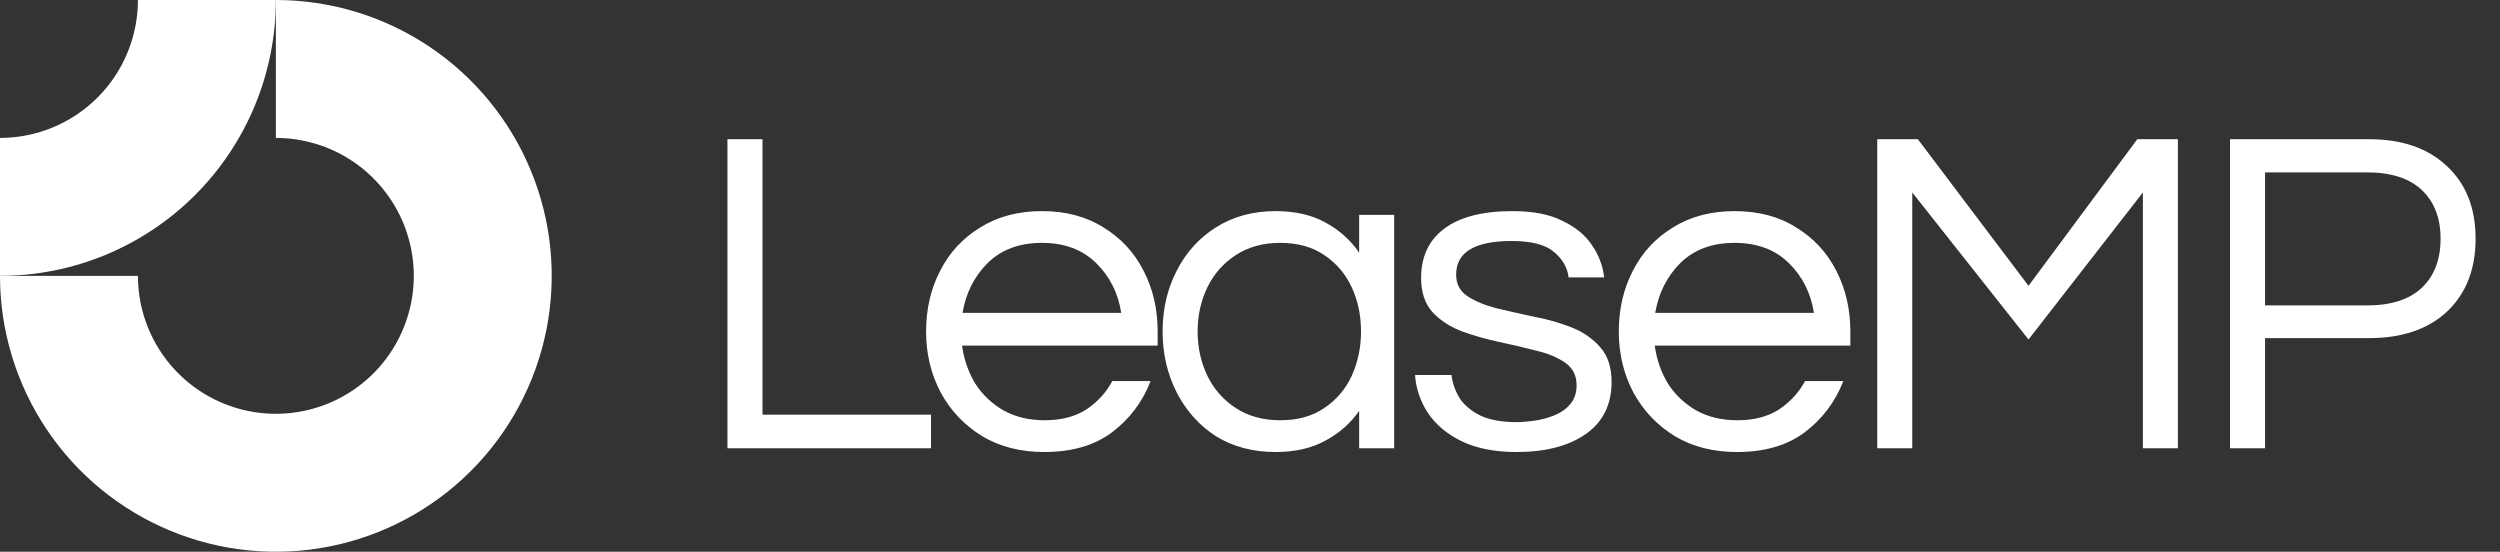 <svg width="145" height="32" viewBox="0 0 145 32" fill="none" xmlns="http://www.w3.org/2000/svg">
<rect x="0" y="0" width="145" height="32" fill="#333333" stroke="none"/>
<path d="M42.193 26V8.075H44.224V24.05H53.999V26H42.193ZM60.564 26.217C59.192 26.217 57.992 25.91 56.963 25.296C55.934 24.664 55.13 23.816 54.553 22.751C53.993 21.686 53.713 20.512 53.713 19.231C53.713 17.931 53.984 16.758 54.526 15.711C55.067 14.646 55.843 13.806 56.854 13.193C57.865 12.561 59.057 12.245 60.428 12.245C61.818 12.245 63.01 12.561 64.003 13.193C65.013 13.806 65.79 14.646 66.331 15.711C66.873 16.758 67.144 17.931 67.144 19.231V20.043H55.798C55.907 20.837 56.159 21.568 56.556 22.236C56.972 22.886 57.522 23.41 58.208 23.807C58.894 24.186 59.688 24.375 60.591 24.375C61.548 24.375 62.351 24.168 63.001 23.753C63.651 23.319 64.156 22.769 64.517 22.101H66.737C66.268 23.31 65.519 24.303 64.49 25.079C63.479 25.837 62.17 26.217 60.564 26.217ZM55.825 18.148H65.032C64.851 16.992 64.364 16.027 63.569 15.251C62.775 14.474 61.728 14.086 60.428 14.086C59.129 14.086 58.082 14.474 57.288 15.251C56.511 16.027 56.024 16.992 55.825 18.148ZM73.984 26.217C72.666 26.217 71.511 25.91 70.518 25.296C69.544 24.664 68.785 23.816 68.244 22.751C67.702 21.686 67.432 20.512 67.432 19.231C67.432 17.931 67.702 16.758 68.244 15.711C68.785 14.646 69.544 13.806 70.518 13.193C71.511 12.561 72.666 12.245 73.984 12.245C75.103 12.245 76.06 12.461 76.854 12.895C77.667 13.328 78.326 13.915 78.831 14.655V12.461H80.862V26H78.831V23.834C78.326 24.556 77.667 25.134 76.854 25.567C76.06 26 75.103 26.217 73.984 26.217ZM74.255 24.375C75.266 24.375 76.114 24.141 76.8 23.671C77.504 23.202 78.037 22.579 78.398 21.803C78.759 21.009 78.939 20.151 78.939 19.231C78.939 18.292 78.759 17.435 78.398 16.659C78.037 15.882 77.504 15.259 76.8 14.79C76.114 14.321 75.266 14.086 74.255 14.086C73.262 14.086 72.405 14.321 71.683 14.79C70.961 15.259 70.41 15.882 70.031 16.659C69.652 17.435 69.462 18.292 69.462 19.231C69.462 20.151 69.652 21.009 70.031 21.803C70.41 22.579 70.961 23.202 71.683 23.671C72.405 24.141 73.262 24.375 74.255 24.375ZM87.949 26.217C86.703 26.217 85.647 26.009 84.781 25.594C83.932 25.179 83.282 24.637 82.831 23.969C82.38 23.283 82.127 22.543 82.073 21.749H84.185C84.239 22.2 84.392 22.642 84.645 23.076C84.916 23.491 85.322 23.834 85.864 24.105C86.405 24.357 87.109 24.484 87.976 24.484C88.246 24.484 88.58 24.457 88.978 24.402C89.375 24.348 89.754 24.249 90.115 24.105C90.494 23.96 90.81 23.744 91.062 23.455C91.315 23.166 91.442 22.796 91.442 22.345C91.442 21.785 91.225 21.352 90.792 21.045C90.358 20.738 89.799 20.503 89.113 20.341C88.427 20.16 87.696 19.989 86.92 19.826C86.162 19.664 85.439 19.456 84.754 19.204C84.067 18.933 83.508 18.563 83.075 18.093C82.641 17.606 82.425 16.947 82.425 16.117C82.425 14.889 82.867 13.942 83.752 13.274C84.654 12.588 85.981 12.245 87.732 12.245C88.923 12.245 89.889 12.434 90.629 12.813C91.387 13.175 91.956 13.644 92.335 14.222C92.732 14.799 92.967 15.422 93.039 16.09H90.981C90.909 15.512 90.62 15.016 90.115 14.601C89.627 14.185 88.815 13.978 87.678 13.978C85.53 13.978 84.456 14.628 84.456 15.927C84.456 16.469 84.672 16.884 85.106 17.173C85.539 17.462 86.098 17.696 86.784 17.877C87.47 18.039 88.192 18.202 88.95 18.364C89.727 18.509 90.458 18.716 91.144 18.987C91.83 19.258 92.389 19.646 92.822 20.151C93.256 20.639 93.472 21.307 93.472 22.155C93.472 23.473 92.967 24.484 91.956 25.188C90.963 25.874 89.627 26.217 87.949 26.217ZM100.74 26.217C99.368 26.217 98.168 25.91 97.139 25.296C96.11 24.664 95.307 23.816 94.729 22.751C94.17 21.686 93.89 20.512 93.89 19.231C93.89 17.931 94.161 16.758 94.702 15.711C95.244 14.646 96.02 13.806 97.031 13.193C98.042 12.561 99.233 12.245 100.605 12.245C101.995 12.245 103.186 12.561 104.179 13.193C105.19 13.806 105.966 14.646 106.508 15.711C107.049 16.758 107.32 17.931 107.32 19.231V20.043H95.975C96.083 20.837 96.336 21.568 96.733 22.236C97.148 22.886 97.699 23.41 98.385 23.807C99.071 24.186 99.865 24.375 100.767 24.375C101.724 24.375 102.527 24.168 103.177 23.753C103.827 23.319 104.333 22.769 104.694 22.101H106.914C106.445 23.31 105.695 24.303 104.666 25.079C103.656 25.837 102.347 26.217 100.74 26.217ZM96.002 18.148H105.208C105.027 16.992 104.54 16.027 103.746 15.251C102.952 14.474 101.905 14.086 100.605 14.086C99.305 14.086 98.258 14.474 97.464 15.251C96.688 16.027 96.2 16.992 96.002 18.148ZM108.881 26V8.075H111.236L117.654 16.577L123.963 8.075H126.318V26H124.287V11.162L117.654 19.691L110.911 11.162V26H108.881ZM129.342 26V8.075H137.411C139.324 8.075 140.831 8.599 141.933 9.646C143.034 10.675 143.584 12.073 143.584 13.842C143.584 15.611 143.034 17.02 141.933 18.067C140.831 19.095 139.324 19.61 137.411 19.61H131.373V26H129.342ZM131.373 17.715H137.275C138.683 17.715 139.748 17.372 140.47 16.686C141.192 16 141.553 15.052 141.553 13.842C141.553 12.651 141.192 11.712 140.47 11.027C139.748 10.341 138.683 9.998 137.275 9.998H131.373V17.715Z" fill="white"/>
<g clip-path="url(#clip0_2949_2043)">
<path fill-rule="evenodd" clip-rule="evenodd" d="M20.445 9.348C19.129 8.469 17.582 8 16 8V0C19.165 0 22.258 0.938 24.889 2.696C27.52 4.455 29.571 6.953 30.782 9.877C31.993 12.801 32.31 16.018 31.693 19.121C31.075 22.225 29.551 25.076 27.314 27.314C25.076 29.551 22.225 31.075 19.121 31.693C16.018 32.31 12.801 31.993 9.877 30.782C6.953 29.571 4.455 27.52 2.696 24.889C0.938 22.258 0 19.165 0 16H8C8 17.582 8.469 19.129 9.348 20.445C10.227 21.76 11.477 22.785 12.939 23.391C14.4 23.997 16.009 24.155 17.561 23.846C19.113 23.538 20.538 22.776 21.657 21.657C22.776 20.538 23.538 19.113 23.846 17.561C24.155 16.009 23.997 14.4 23.391 12.939C22.785 11.477 21.76 10.227 20.445 9.348Z" fill="white"/>
<path fill-rule="evenodd" clip-rule="evenodd" d="M8 3.465e-06C8 1.051 7.793 2.091 7.391 3.061C6.989 4.032 6.4 4.914 5.657 5.657C4.914 6.4 4.032 6.989 3.061 7.391C2.091 7.793 1.051 8 3.49688e-07 8L0 16C2.101 16 4.182 15.586 6.123 14.782C8.064 13.978 9.828 12.799 11.314 11.314C12.799 9.828 13.978 8.064 14.782 6.123C15.586 4.182 16 2.101 16 0L8 3.465e-06Z" fill="white"/>
</g>
<defs>
<clipPath id="clip0_2949_2043">
<rect width="32" height="32" fill="white"/>
</clipPath>
</defs>
</svg>
